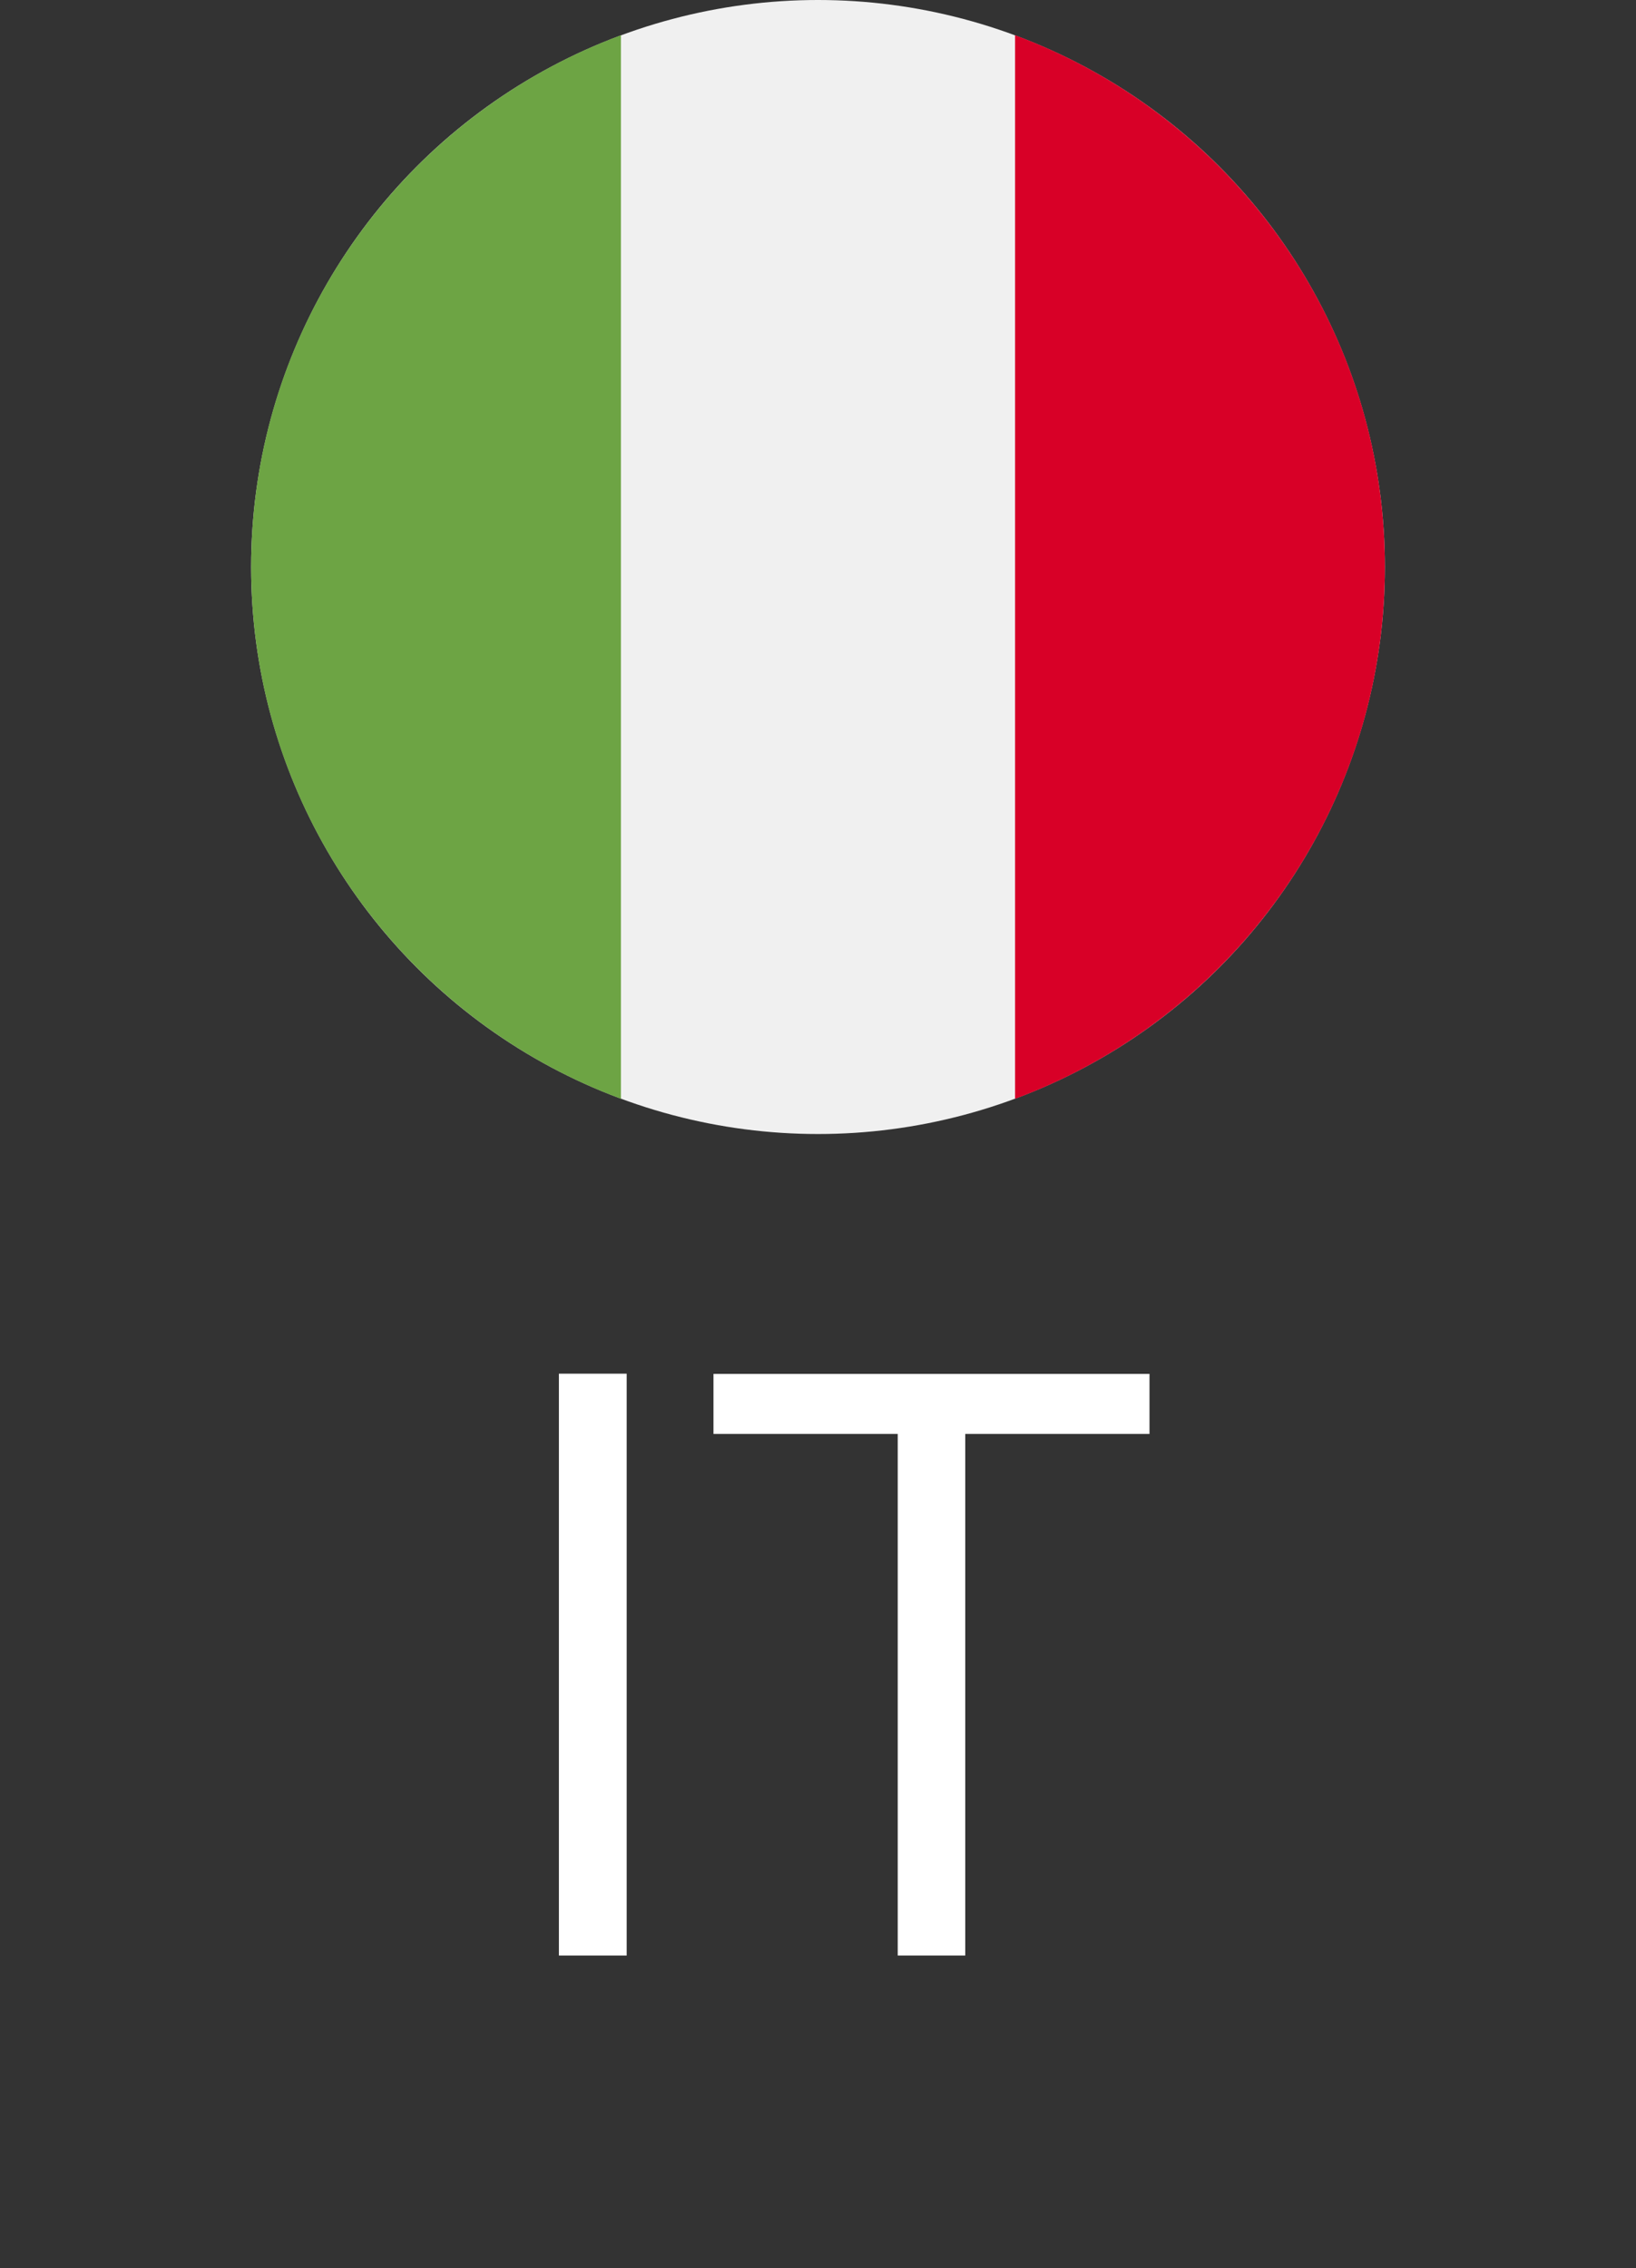 <?xml version="1.0" encoding="utf-8"?>
<!-- Generator: Adobe Illustrator 22.0.1, SVG Export Plug-In . SVG Version: 6.00 Build 0)  -->
<svg version="1.1" id="Layer_1" xmlns="http://www.w3.org/2000/svg" xmlns:xlink="http://www.w3.org/1999/xlink" x="0px" y="0px"
	 viewBox="0 0 738.8 1024" style="enable-background:new 0 0 738.8 1024;" xml:space="preserve">
<rect x="0" y="0" width="738.8" height="1024" fill="#333333" stroke="none"/>
<style type="text/css">
	.st0{fill:#F0F0F0;}
	.st1{fill:#D80027;}
	.st2{fill:#6DA444;}
	.st3{enable-background:new    ;}
	.st4{fill:#FFFFFF;}
</style>
<circle class="st0" cx="369.4" cy="256" r="256"/>
<path class="st1" d="M625.4,256c0-110.1-69.5-203.9-167-240.1v480.2C555.9,459.9,625.4,366.1,625.4,256z"/>
<path class="st2" d="M113.4,256c0,110.1,69.5,203.9,167,240.1V15.9C182.9,52.1,113.4,145.9,113.4,256z"/>
<g class="st3">
	<path class="st4" d="M252.4,882.9V620.2H283v262.7H252.4z"/>
	<path class="st4" d="M435.9,882.9h-30.5V647.4h-83.2v-27.1h196.9v27.1h-83.2V882.9z"/>
</g>
</svg>
